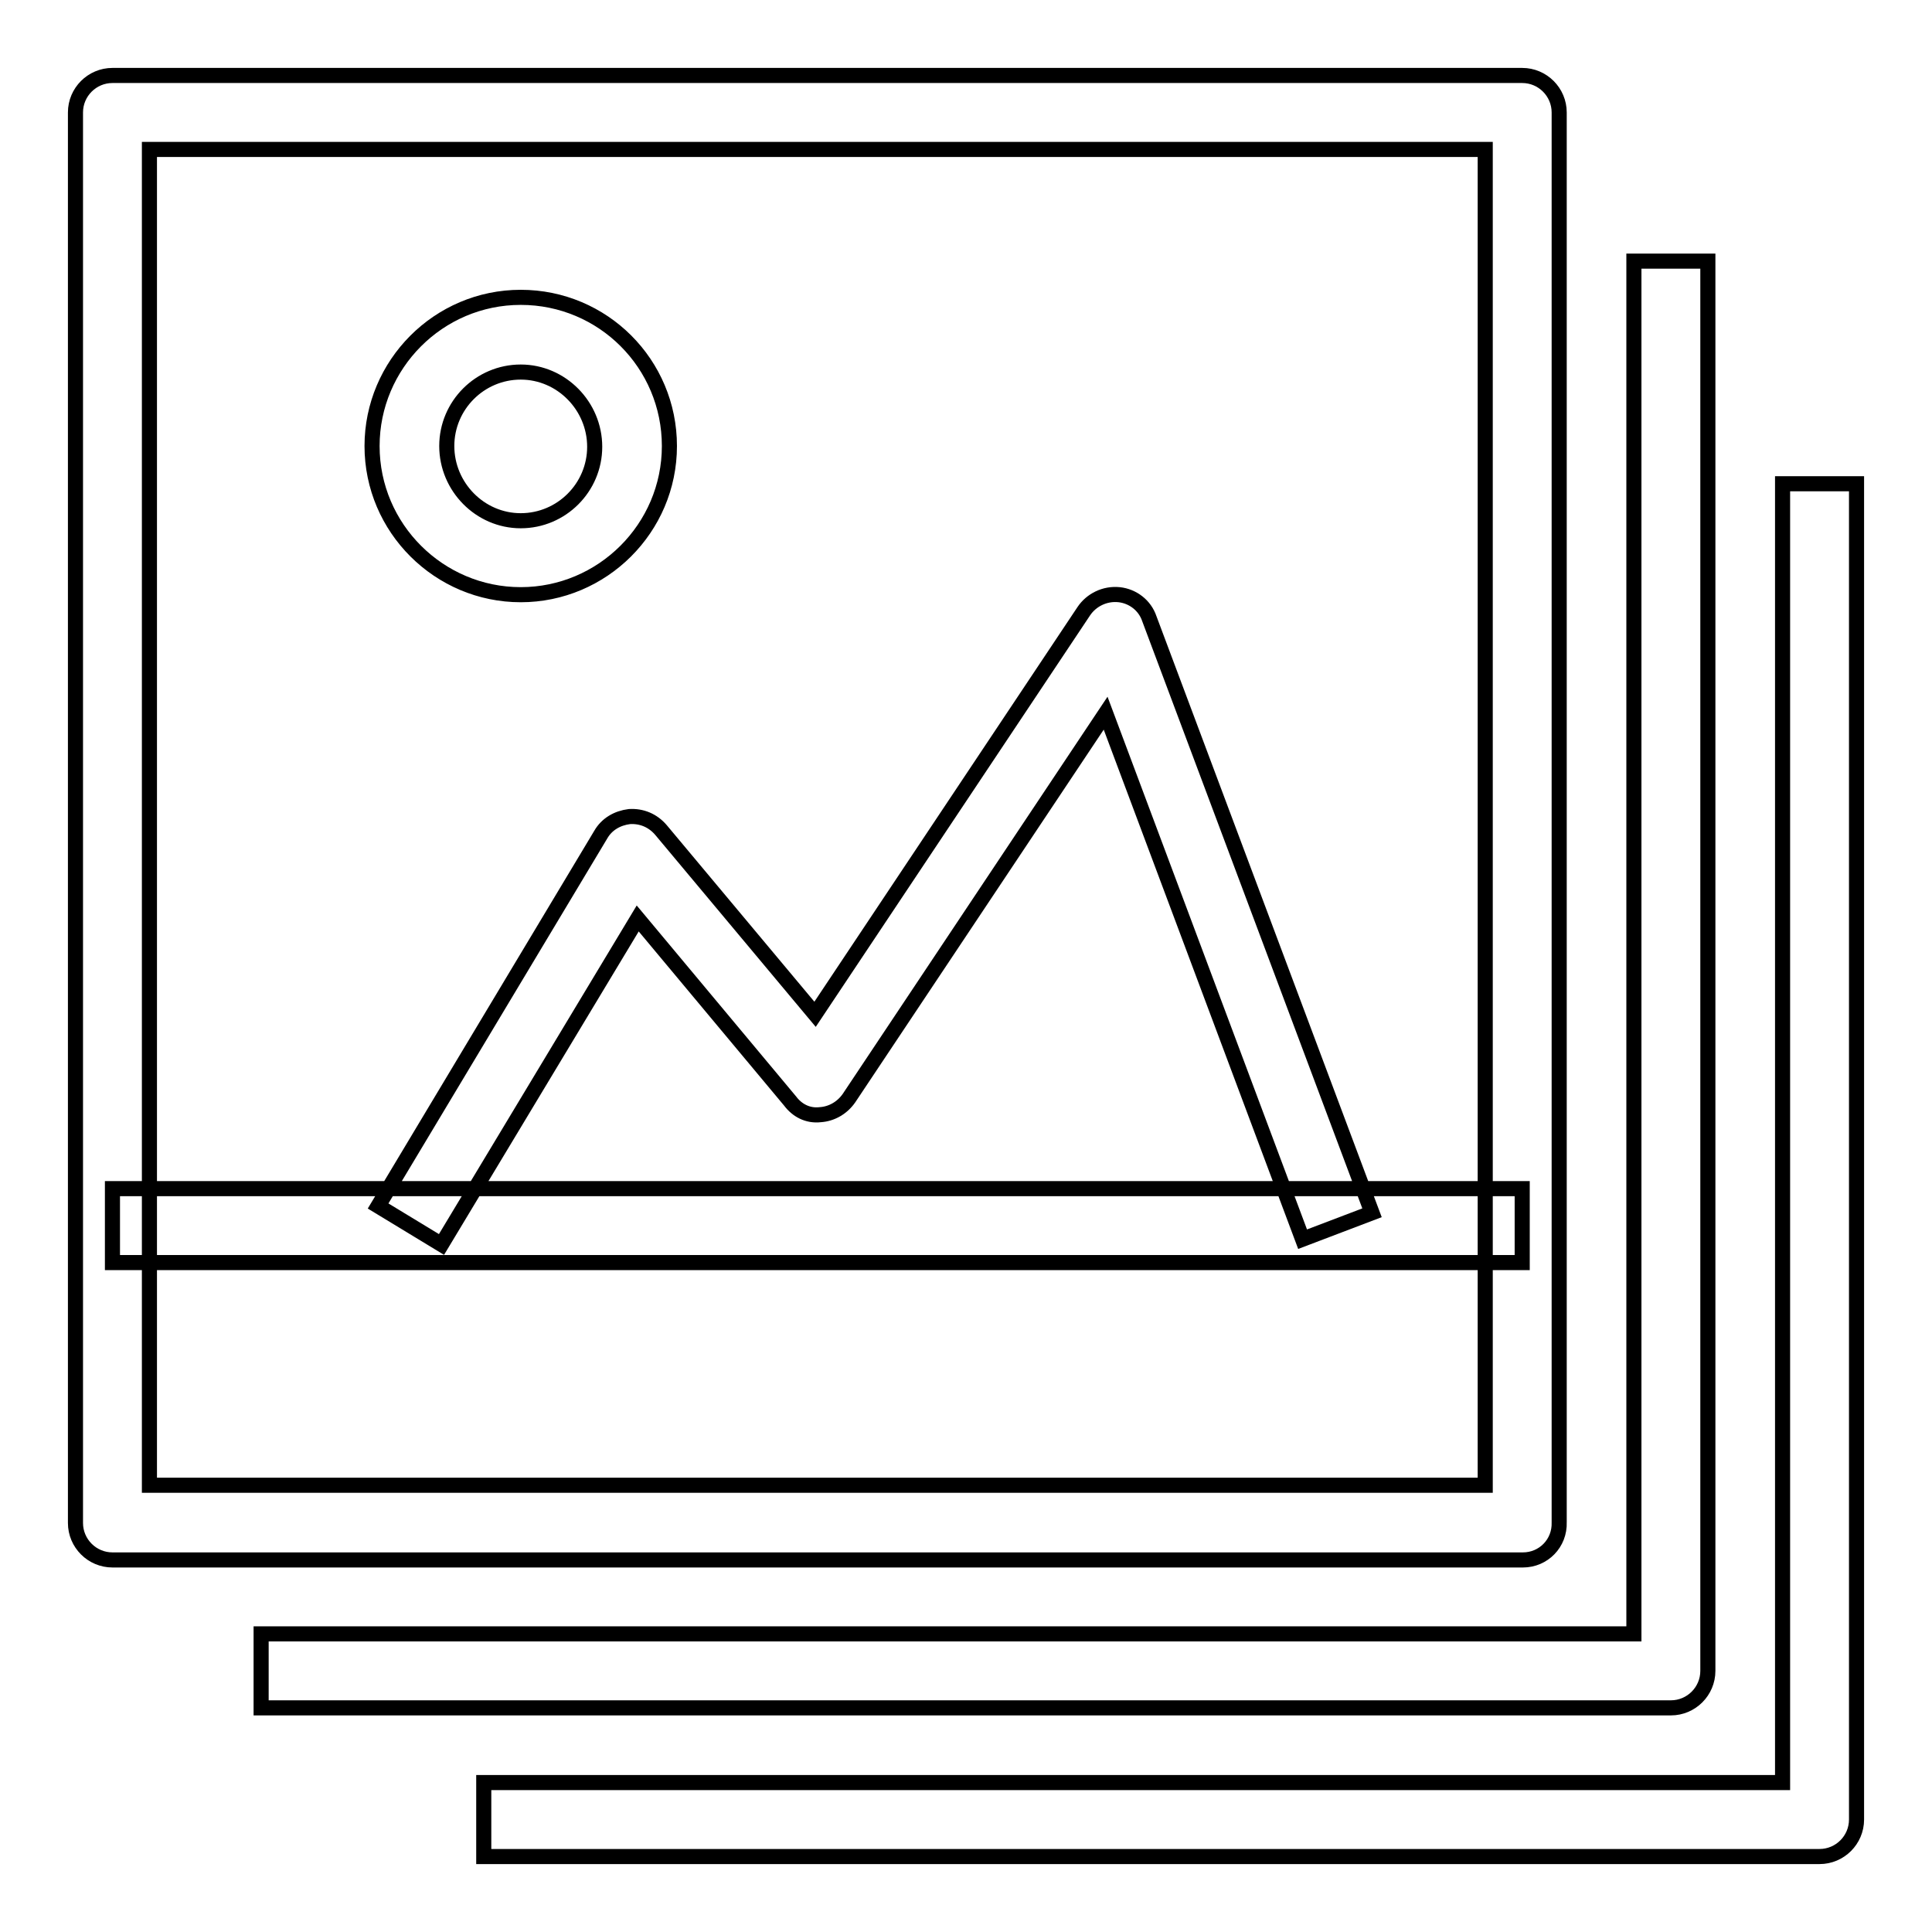 <?xml version="1.0" encoding="utf-8"?>
<!-- Svg Vector Icons : http://www.onlinewebfonts.com/icon -->
<!DOCTYPE svg PUBLIC "-//W3C//DTD SVG 1.1//EN" "http://www.w3.org/Graphics/SVG/1.1/DTD/svg11.dtd">
<svg version="1.1" xmlns="http://www.w3.org/2000/svg" xmlns:xlink="http://www.w3.org/1999/xlink" x="0px" y="0px" viewBox="0 0 256 256" enable-background="new 0 0 256 256" xml:space="preserve">
<g> <path stroke-width="2" fill-opacity="0" stroke="#000000"  d="M241.1,246h-177v-9.8h172.1V64.1h9.8v177C246,243.8,243.8,246,241.1,246z M221.4,226.3H34.6v-9.8h181.9 V34.6h9.8v186.8C226.3,224.1,224.1,226.3,221.4,226.3z M201.8,206.7H14.9c-2.7,0-4.9-2.2-4.9-4.9V14.9c0-2.7,2.2-4.9,4.9-4.9h186.8 c2.7,0,4.9,2.2,4.9,4.9v186.8C206.7,204.5,204.5,206.7,201.8,206.7z M19.8,196.8h177v-177h-177V196.8z M58.5,164.9l-8.4-5.1 l29.5-49.2c0.8-1.4,2.2-2.2,3.8-2.4c1.6-0.1,3.1,0.5,4.2,1.8l20.4,24.4L143.6,81c1-1.5,2.8-2.4,4.7-2.2c1.8,0.2,3.4,1.4,4,3.2 l29.5,78.7l-9.2,3.5l-26.1-69.7l-34,51c-0.9,1.3-2.3,2.1-3.8,2.2c-1.7,0.2-3.1-0.6-4-1.8l-20.2-24.2L58.5,164.9z M69,78.8 c-10.8,0-19.7-8.8-19.7-19.7c0-10.8,8.8-19.7,19.7-19.7s19.7,8.8,19.7,19.7C88.7,70,79.8,78.8,69,78.8z M69,49.3 c-5.4,0-9.8,4.4-9.8,9.8S63.6,69,69,69c5.4,0,9.8-4.4,9.8-9.8S74.4,49.3,69,49.3z M14.9,157.5h186.8v9.8H14.9V157.5z"/></g>
</svg>